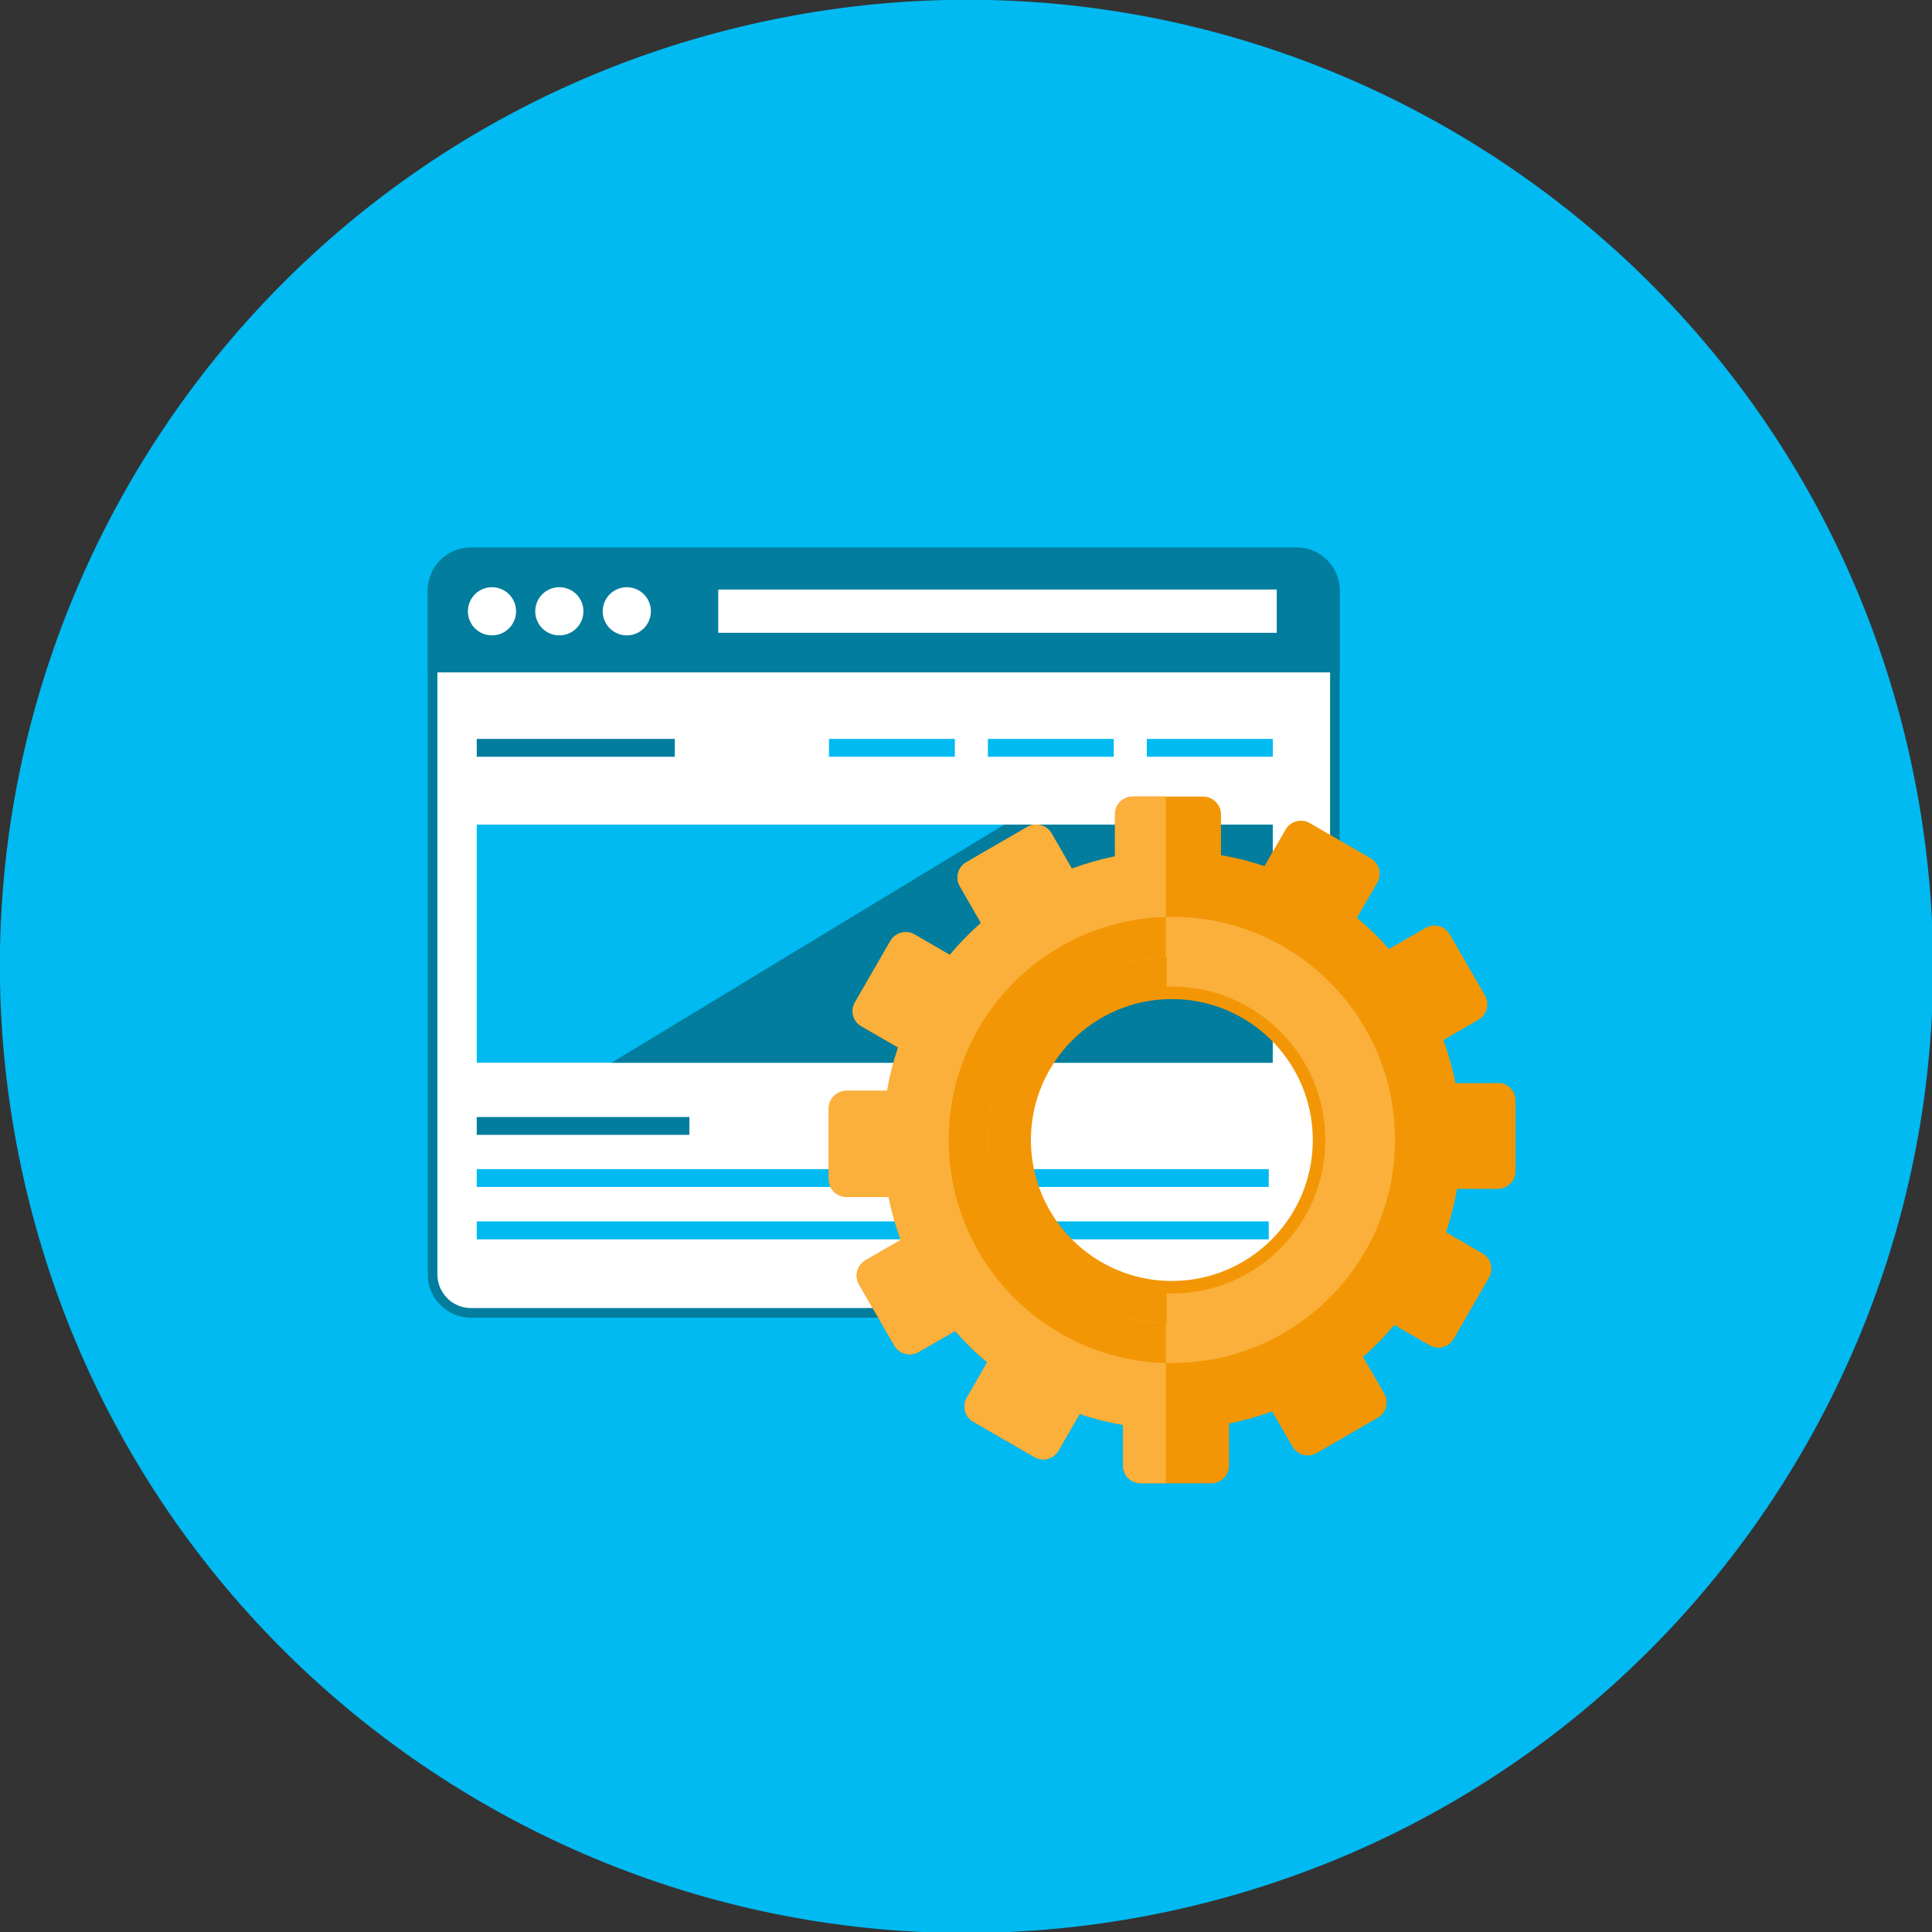 <svg width="142" height="142" viewBox="0 0 142 142" fill="none" xmlns="http://www.w3.org/2000/svg">
<rect x="0" y="0" width="142" height="142" fill="#333333" stroke="none"/>
<g clip-path="url(#clip0_20_583)">
<path d="M86.699 140.309C124.962 131.658 148.968 93.626 140.317 55.363C131.666 17.1 93.634 -6.905 55.371 1.746C17.108 10.397 -6.897 48.428 1.754 86.691C10.405 124.954 48.436 148.96 86.699 140.309Z" fill="#00BAF1"/>
<path d="M34.62 40.59H95.3C96.86 40.59 98.12 41.85 98.12 43.41V93.68C98.12 95.24 96.86 96.5 95.3 96.5H34.62C33.06 96.5 31.8 95.24 31.8 93.68V43.41C31.8 41.85 33.06 40.59 34.62 40.59Z" fill="white"/>
<path d="M95.29 40.94C96.65 40.94 97.76 42.05 97.76 43.4V93.67C97.76 95.03 96.65 96.14 95.29 96.14H34.61C33.25 96.14 32.15 95.03 32.15 93.67V43.4C32.15 42.04 33.26 40.94 34.61 40.94H95.29ZM95.29 40.24H34.61C32.86 40.24 31.44 41.66 31.44 43.41V93.68C31.44 95.43 32.86 96.85 34.61 96.85H95.29C97.04 96.85 98.46 95.43 98.46 93.68V43.41C98.46 41.66 97.04 40.24 95.29 40.24Z" fill="#027D9D"/>
<path d="M95.29 40.24H34.61C32.86 40.24 31.44 41.66 31.44 43.41V49.42H98.47V43.41C98.47 41.66 97.05 40.24 95.3 40.24H95.29Z" fill="#027D9D"/>
<path d="M37.93 44.93C37.93 45.91 37.14 46.7 36.16 46.7C35.18 46.7 34.39 45.91 34.39 44.93C34.39 43.95 35.18 43.16 36.16 43.16C37.14 43.16 37.93 43.95 37.93 44.93Z" fill="white"/>
<path d="M42.88 44.93C42.88 45.91 42.09 46.7 41.11 46.7C40.13 46.7 39.34 45.91 39.34 44.93C39.34 43.95 40.13 43.16 41.11 43.16C42.09 43.16 42.88 43.95 42.88 44.93Z" fill="white"/>
<path d="M47.84 44.93C47.84 45.91 47.05 46.7 46.07 46.7C45.09 46.7 44.3 45.91 44.3 44.93C44.3 43.95 45.09 43.16 46.07 43.16C47.05 43.16 47.84 43.95 47.84 44.93Z" fill="white"/>
<path d="M93.84 43.33H52.79V46.51H93.84V43.33Z" fill="white"/>
<path d="M49.6 54.31H35.04V55.62H49.6V54.31Z" fill="#027D9D"/>
<path d="M50.67 82.1H35.04V83.41H50.67V82.1Z" fill="#027D9D"/>
<path d="M93.25 85.93H35.04V87.24H93.25V85.93Z" fill="#00BAF1"/>
<path d="M93.25 89.77H35.04V91.09H93.25V89.77Z" fill="#00BAF1"/>
<path d="M93.55 54.31H84.29V55.62H93.55V54.31Z" fill="#00BAF1"/>
<path d="M81.86 54.31H72.61V55.62H81.86V54.31Z" fill="#00BAF1"/>
<path d="M70.18 54.31H60.93V55.62H70.18V54.31Z" fill="#00BAF1"/>
<path d="M93.54 60.61H35.04V78.11H93.54V60.61Z" fill="#00BAF1"/>
<path d="M44.94 78.11H93.54V60.61H73.81L44.94 78.11Z" fill="#027D9D"/>
<path d="M110.08 79.61H106.98C106.76 78.52 106.46 77.46 106.08 76.44L108.67 74.95C109.29 74.59 109.5 73.8 109.15 73.17L106.55 68.67C106.19 68.05 105.39 67.84 104.78 68.2L102.09 69.75C101.37 68.93 100.58 68.16 99.73 67.46L101.23 64.87C101.59 64.24 101.37 63.45 100.75 63.09L96.26 60.49C95.64 60.14 94.85 60.35 94.49 60.97L92.94 63.66C91.91 63.31 90.84 63.04 89.74 62.85V59.85C89.74 59.14 89.16 58.55 88.44 58.55H83.25C82.53 58.55 81.95 59.14 81.95 59.85V62.95C80.86 63.17 79.81 63.47 78.78 63.85L77.29 61.26C76.93 60.64 76.13 60.43 75.51 60.78L71.02 63.38C70.4 63.74 70.19 64.53 70.55 65.15L72.1 67.84C71.28 68.56 70.51 69.35 69.81 70.19L67.22 68.69C66.6 68.33 65.8 68.55 65.44 69.17L62.84 73.67C62.48 74.29 62.69 75.09 63.32 75.44L66.01 76.99C65.66 78.02 65.39 79.09 65.21 80.18H62.21C61.49 80.18 60.91 80.77 60.91 81.48V86.67C60.91 87.39 61.49 87.97 62.21 87.97H65.31C65.53 89.06 65.83 90.13 66.2 91.14L63.61 92.64C62.99 93 62.78 93.79 63.14 94.41L65.73 98.9C66.09 99.52 66.88 99.73 67.51 99.38L70.2 97.83C70.93 98.66 71.71 99.43 72.56 100.13L71.06 102.73C70.7 103.35 70.91 104.15 71.53 104.5L76.03 107.1C76.65 107.46 77.44 107.24 77.8 106.62L79.35 103.93C80.38 104.28 81.45 104.55 82.54 104.73V107.73C82.54 108.45 83.12 109.02 83.83 109.02H89.03C89.75 109.02 90.33 108.44 90.33 107.73V104.63C91.41 104.41 92.47 104.11 93.5 103.74L95 106.32C95.36 106.95 96.15 107.15 96.77 106.8L101.27 104.2C101.89 103.85 102.1 103.05 101.74 102.42L100.18 99.73C101.01 99.01 101.78 98.22 102.48 97.38L105.08 98.88C105.7 99.24 106.49 99.02 106.85 98.4L109.44 93.9C109.8 93.28 109.58 92.48 108.97 92.13L106.28 90.57C106.63 89.54 106.9 88.47 107.09 87.38H110.09C110.81 87.38 111.39 86.8 111.39 86.08V80.89C111.39 80.17 110.81 79.59 110.09 79.59L110.08 79.61ZM86.13 94.15C80.41 94.15 75.77 89.51 75.77 83.79C75.77 78.07 80.41 73.43 86.13 73.43C91.85 73.43 96.49 78.07 96.49 83.79C96.49 89.51 91.85 94.15 86.13 94.15Z" fill="#F39605"/>
<path d="M85.68 97.25C78.45 97.01 72.66 91.08 72.66 83.79C72.66 76.5 78.45 70.57 85.68 70.33V58.54H83.25C82.53 58.54 81.95 59.13 81.95 59.84V62.94C80.86 63.16 79.81 63.46 78.78 63.84L77.29 61.25C76.93 60.63 76.13 60.42 75.51 60.77L71.02 63.37C70.4 63.73 70.19 64.52 70.55 65.14L72.1 67.83C71.28 68.55 70.51 69.34 69.81 70.18L67.22 68.68C66.6 68.32 65.8 68.54 65.44 69.16L62.84 73.66C62.48 74.28 62.69 75.08 63.32 75.43L66.01 76.98C65.66 78.01 65.39 79.08 65.21 80.17H62.21C61.49 80.17 60.91 80.76 60.91 81.47V86.66C60.91 87.38 61.49 87.96 62.21 87.96H65.31C65.53 89.05 65.83 90.12 66.2 91.13L63.61 92.63C62.99 92.99 62.78 93.78 63.14 94.4L65.73 98.89C66.09 99.51 66.88 99.72 67.51 99.37L70.2 97.82C70.93 98.65 71.71 99.42 72.56 100.12L71.06 102.72C70.7 103.34 70.91 104.14 71.53 104.49L76.03 107.09C76.65 107.45 77.44 107.23 77.8 106.61L79.35 103.92C80.38 104.27 81.45 104.54 82.54 104.72V107.72C82.54 108.44 83.12 109.01 83.83 109.01H85.69V97.22L85.68 97.25Z" fill="#FBB03B"/>
<path d="M86.13 67.39C77.07 67.39 69.73 74.73 69.73 83.79C69.73 92.85 77.07 100.19 86.13 100.19C95.19 100.19 102.53 92.84 102.53 83.79C102.53 74.74 95.19 67.39 86.13 67.39ZM86.13 97.26C78.69 97.26 72.66 91.23 72.66 83.79C72.66 76.35 78.69 70.32 86.13 70.32C93.57 70.32 99.6 76.35 99.6 83.79C99.6 91.23 93.57 97.26 86.13 97.26Z" fill="#F39605"/>
<path d="M86.13 67.39C85.98 67.39 85.83 67.39 85.68 67.39V70.32C85.83 70.32 85.98 70.31 86.13 70.31C93.57 70.31 99.6 76.34 99.6 83.78C99.6 91.22 93.57 97.25 86.13 97.25C85.98 97.25 85.83 97.25 85.68 97.24V100.18C85.83 100.18 85.98 100.18 86.13 100.18C95.19 100.18 102.53 92.83 102.53 83.78C102.53 74.73 95.19 67.38 86.13 67.38V67.39Z" fill="#FBB03B"/>
<path d="M86.13 70.06C86 70.06 85.88 70.06 85.75 70.06V72.52C85.87 72.52 86 72.51 86.13 72.51C92.36 72.51 97.41 77.56 97.41 83.79C97.41 90.02 92.36 95.07 86.13 95.07C86 95.07 85.88 95.07 85.75 95.06V97.52C85.87 97.52 86 97.52 86.13 97.52C93.72 97.52 99.87 91.37 99.87 83.79C99.87 76.21 93.72 70.05 86.13 70.05V70.06Z" fill="#FBB03B"/>
</g>
<defs>
<clipPath id="clip0_20_583">
<rect width="142" height="142" fill="white"/>
</clipPath>
</defs>
</svg>
